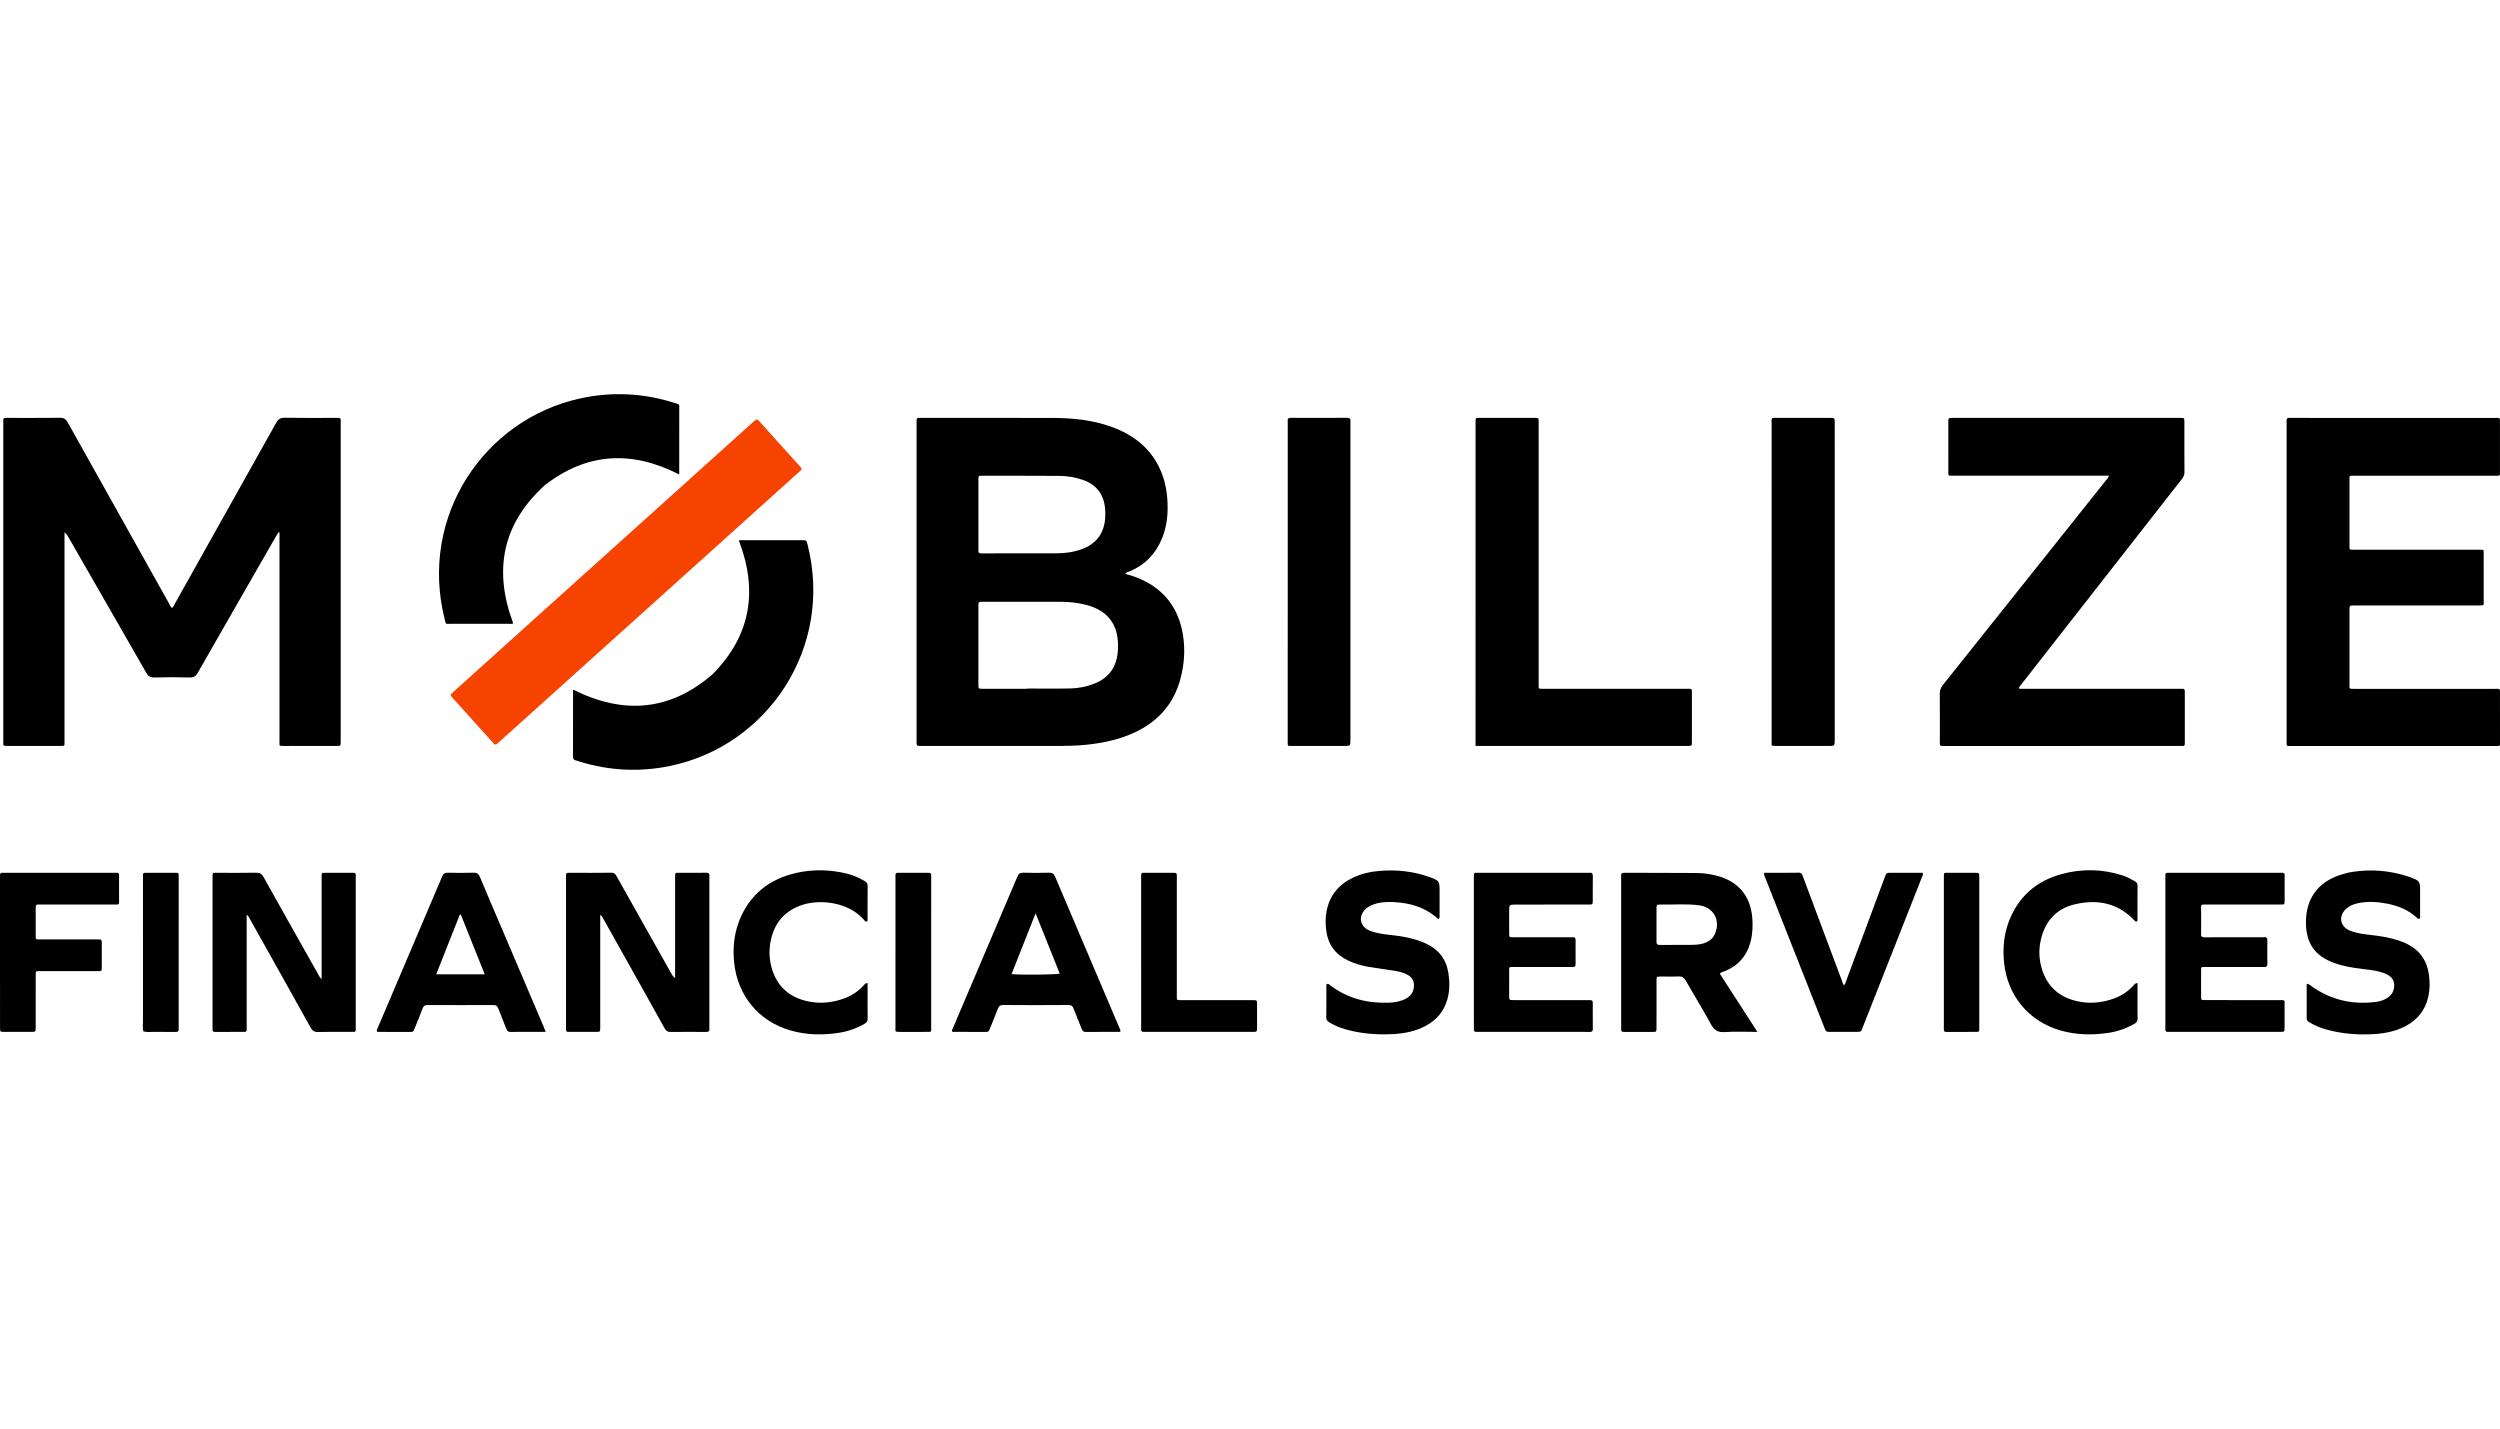 <?xml version="1.0" encoding="utf-8"?>
<!-- Generator: Adobe Illustrator 28.1.0, SVG Export Plug-In . SVG Version: 6.00 Build 0)  -->
<svg version="1.1" id="Layer_1" xmlns="http://www.w3.org/2000/svg" xmlns:xlink="http://www.w3.org/1999/xlink" x="0px" y="0px"
	 width="140px" height="80px" viewBox="0 0 140 80" style="enable-background:new 0 0 140 80;" xml:space="preserve">
<style type="text/css">
	.st0{fill:#F74300;}
</style>
<g>
	<path d="M15.6,29.801c-0.055,0.089-0.111,0.176-0.163,0.266c-1.454,2.533-2.91,5.064-4.357,7.601
		c-0.111,0.193-0.222,0.279-0.457,0.272c-0.661-0.02-1.324-0.021-1.984,0c-0.238,0.008-0.346-0.084-0.455-0.275
		c-1.449-2.535-2.905-5.067-4.36-7.599c-0.051-0.09-0.107-0.176-0.211-0.255c0,0.104,0,0.207,0,0.31
		c0,3.773,0.001,7.546-0.001,11.319c0,0.366,0.057,0.331-0.329,0.332c-0.948,0.001-1.896-0.001-2.845,0.001
		c-0.295,0.001-0.253-0.015-0.254-0.26c0-0.039,0-0.079,0-0.118c0-5.876-0.001-11.754,0.001-17.63c0-0.407-0.059-0.362,0.36-0.363
		c0.938-0.002,1.877,0.007,2.815-0.006c0.22-0.003,0.33,0.074,0.433,0.26c1.875,3.36,3.755,6.716,5.636,10.072
		c0.062,0.111,0.108,0.232,0.203,0.324c0.085-0.076,0.123-0.181,0.176-0.274c1.887-3.364,3.774-6.728,5.655-10.096
		c0.113-0.203,0.232-0.292,0.476-0.288c0.948,0.017,1.896,0.007,2.844,0.007c0.336,0,0.296-0.018,0.296,0.309
		c0.001,3.605,0,7.21,0,10.815c0,2.281,0,4.563,0,6.845c0,0.06,0.001,0.118,0,0.178c-0.003,0.221-0.004,0.225-0.228,0.225
		c-0.978,0.001-1.956,0-2.934,0.001c-0.311,0-0.265-0.005-0.265-0.278c-0.001-3.783,0-7.566,0-11.348c0-0.108,0-0.217,0-0.325
		C15.634,29.815,15.617,29.808,15.6,29.801z"/>
	<path d="M63.015,32.136c0.302,0.083,0.584,0.17,0.855,0.291c1.364,0.61,2.141,1.67,2.376,3.131
		c0.131,0.809,0.074,1.617-0.129,2.409c-0.357,1.396-1.211,2.392-2.503,3.016c-0.845,0.408-1.747,0.607-2.673,0.713
		c-0.639,0.073-1.28,0.077-1.922,0.077c-2.429,0-4.859,0-7.288,0c-0.05,0-0.099,0.001-0.148,0c-0.253-0.003-0.255-0.003-0.255-0.258
		c-0.001-5.944,0-11.889,0-17.834c0-0.039,0.002-0.079,0-0.118c-0.007-0.106,0.025-0.172,0.148-0.162
		c0.059,0.005,0.118,0.001,0.178,0.001c2.439,0,4.878-0.006,7.317,0.003c1.13,0.004,2.247,0.118,3.317,0.514
		c1.163,0.431,2.093,1.136,2.64,2.28c0.347,0.727,0.468,1.501,0.458,2.301c-0.007,0.568-0.097,1.12-0.312,1.647
		c-0.352,0.864-0.951,1.487-1.814,1.851C63.178,32.031,63.081,32.035,63.015,32.136z M57.516,38.573c0-0.005,0-0.01,0-0.015
		c0.799,0,1.598,0.013,2.397-0.005c0.535-0.012,1.058-0.116,1.547-0.348c0.57-0.269,0.934-0.706,1.077-1.327
		c0.053-0.233,0.074-0.468,0.074-0.704c0.001-1.233-0.596-1.996-1.795-2.303c-0.451-0.116-0.912-0.167-1.376-0.169
		c-1.47-0.005-2.94-0.002-4.411-0.001c-0.234,0-0.238,0.003-0.238,0.247c-0.001,1.46-0.001,2.92,0,4.381
		c0,0.24,0.003,0.243,0.239,0.243C55.859,38.573,56.687,38.573,57.516,38.573z M57.267,30.987c0.612,0,1.224,0.001,1.836,0
		c0.526-0.001,1.044-0.064,1.537-0.256c0.654-0.256,1.076-0.718,1.212-1.415c0.053-0.272,0.056-0.548,0.033-0.825
		c-0.069-0.814-0.484-1.354-1.256-1.621c-0.433-0.15-0.882-0.218-1.336-0.221c-1.431-0.009-2.862-0.007-4.293-0.008
		c-0.204,0-0.209,0.004-0.209,0.213c-0.001,1.303-0.001,2.605,0,3.909c0,0.223,0.003,0.225,0.226,0.226
		C55.767,30.988,56.517,30.987,57.267,30.987z"/>
	<path d="M128.05,32.6c0-2.933,0-5.866,0-8.799c0-0.069,0.006-0.139-0.001-0.207c-0.019-0.162,0.059-0.211,0.208-0.193
		c0.048,0.006,0.099,0.001,0.148,0.001c3.753,0,7.505,0,11.258,0.001c0.363,0,0.335-0.051,0.335,0.329
		c0.001,0.879,0,1.758,0.001,2.637c0,0.309,0.005,0.271-0.272,0.271c-2.607,0-5.214-0.001-7.822,0.001
		c-0.384,0-0.333-0.043-0.334,0.325c-0.002,1.165-0.001,2.331,0,3.496c0.001,0.358-0.036,0.321,0.312,0.321
		c2.291,0.001,4.582,0,6.873,0.001c0.388,0,0.328-0.04,0.33,0.328c0.003,0.839,0.001,1.679,0.001,2.519
		c-0.001,0.259,0.055,0.275-0.27,0.274c-1.59-0.001-3.18-0.001-4.77,0c-0.741,0-1.481-0.001-2.222,0.001
		c-0.251,0.001-0.253,0.003-0.253,0.262c-0.001,1.373-0.001,2.745,0,4.118c0,0.295-0.046,0.289,0.283,0.289
		c2.577,0,5.155-0.001,7.733,0.001c0.471,0.001,0.41-0.074,0.411,0.4c0.004,0.859,0.001,1.718,0.001,2.577
		c0,0.228,0.013,0.223-0.229,0.223c-3.832-0.001-7.664-0.001-11.495,0c-0.248,0-0.225,0.009-0.225-0.255
		C128.05,38.545,128.05,35.572,128.05,32.6z"/>
	<path d="M113.08,38.573c0.09,0,0.195,0,0.299,0c2.873,0,5.747-0.001,8.62,0.001c0.377,0,0.349-0.059,0.35,0.344
		c0.001,0.839,0.001,1.679,0,2.518c-0.001,0.374,0.043,0.337-0.326,0.337c-2.676,0.001-5.352,0.001-8.028,0.001
		c-1.679,0-3.357,0-5.036,0c-0.069,0-0.139-0.002-0.207,0c-0.086,0.002-0.127-0.036-0.122-0.123
		c0.003-0.059,0.001-0.118,0.001-0.178c0-0.869,0.006-1.738-0.004-2.607c-0.002-0.199,0.05-0.353,0.175-0.51
		c2.416-3.023,4.826-6.051,7.237-9.078c0.633-0.795,1.268-1.59,1.9-2.387c0.054-0.067,0.123-0.126,0.161-0.253
		c-0.114,0-0.217,0-0.32,0c-2.775,0-5.55,0.001-8.324-0.001c-0.4,0-0.348,0.054-0.349-0.34c-0.003-0.879-0.001-1.758-0.001-2.637
		c0-0.257,0.002-0.259,0.256-0.259c1.382-0.001,2.765,0,4.147,0c2.814,0,5.629,0,8.443,0c0.05,0,0.099-0.001,0.148,0
		c0.222,0.004,0.225,0.004,0.225,0.23c0.001,0.938-0.004,1.876,0.005,2.814c0.001,0.164-0.064,0.277-0.158,0.396
		c-2.598,3.319-5.194,6.641-7.79,9.962c-0.419,0.537-0.839,1.073-1.257,1.611C113.097,38.449,113.045,38.477,113.08,38.573z"/>
	<path d="M82.631,41.773c0-0.133,0-0.232,0-0.33c0-5.895,0-11.79,0.001-17.685c0-0.409-0.044-0.356,0.367-0.356
		c0.978-0.002,1.955-0.001,2.933,0c0.228,0,0.232,0.003,0.232,0.223c0.002,0.533,0.001,1.066,0.001,1.599c0,4.315,0,8.63,0,12.946
		c0,0.05,0,0.099,0,0.148c0.001,0.269-0.027,0.254,0.256,0.254c2.656,0,5.312-0.001,7.969,0.001c0.407,0,0.354-0.045,0.356,0.369
		c0.002,0.859,0.001,1.718,0,2.577c0,0.251-0.002,0.253-0.259,0.254c-2.291,0.001-4.581,0-6.873,0c-1.59,0-3.179,0-4.769,0
		C82.786,41.773,82.728,41.773,82.631,41.773z"/>
	<path class="st0" d="M27.748,41.699c-0.08-0.014-0.114-0.079-0.16-0.129c-0.405-0.447-0.808-0.894-1.211-1.341
		c-0.324-0.36-0.647-0.72-0.97-1.079c-0.22-0.245-0.232-0.212,0.01-0.43c1.438-1.296,2.876-2.591,4.314-3.886
		c2.268-2.041,4.537-4.082,6.805-6.123c1.871-1.685,3.741-3.37,5.613-5.056c0.007-0.006,0.015-0.013,0.022-0.02
		c0.218-0.192,0.218-0.192,0.41,0.022c0.72,0.8,1.441,1.599,2.16,2.4c0.202,0.225,0.211,0.188-0.029,0.405
		c-1.848,1.666-3.698,3.331-5.547,4.995c-1.908,1.718-3.816,3.435-5.725,5.153c-1.827,1.645-3.654,3.291-5.482,4.936
		C27.892,41.604,27.837,41.678,27.748,41.699z"/>
	<path d="M32.091,38.618c2.81,1.406,5.408,1.212,7.801-0.849c2.149-2.163,2.568-4.669,1.486-7.497
		c0.059-0.035,0.138-0.019,0.211-0.019c1.105-0.001,2.211-0.001,3.317-0.001c0.253,0,0.255,0.001,0.315,0.236
		c1.463,5.725-2.18,11.246-7.67,12.4c-1.726,0.363-3.431,0.276-5.115-0.245c-0.066-0.02-0.13-0.047-0.197-0.062
		c-0.118-0.026-0.15-0.097-0.15-0.213C32.092,41.128,32.091,39.885,32.091,38.618z"/>
	<path d="M38.037,26.571c-2.656-1.359-5.163-1.234-7.53,0.602c-2.386,2.169-2.878,4.771-1.765,7.741
		c-0.085,0.041-0.174,0.02-0.259,0.02c-1.077,0.001-2.152,0.003-3.229,0c-0.336-0.001-0.276,0.047-0.353-0.262
		c-1.444-5.742,2.202-11.196,7.615-12.365c1.777-0.384,3.529-0.292,5.258,0.256c0.309,0.098,0.263,0.052,0.264,0.365
		C38.039,24.133,38.037,25.338,38.037,26.571z"/>
	<path d="M99.211,41.734c0-0.098,0-0.206,0-0.314c0-5.883-0.001-11.766,0.001-17.649c0-0.425-0.061-0.368,0.382-0.369
		c0.958-0.003,1.915-0.001,2.872-0.001c0.276,0,0.277,0.001,0.278,0.269c0.001,0.612,0.001,1.224,0.001,1.836
		c0,5.3,0,10.601,0,15.902c0,0.365,0,0.365-0.356,0.365c-0.977,0-1.954,0.001-2.932-0.001C99.381,41.772,99.3,41.789,99.211,41.734z
		"/>
	<path d="M72.113,32.599c0-2.943,0-5.886,0-8.83c0-0.059,0.006-0.119-0.001-0.178c-0.02-0.164,0.06-0.194,0.206-0.193
		c1.037,0.005,2.074,0.006,3.111-0.001c0.161-0.001,0.213,0.055,0.196,0.205c-0.006,0.059-0.001,0.118-0.001,0.178
		c0,5.876,0,11.754,0,17.63c0,0.362,0,0.363-0.355,0.363c-0.968,0-1.936,0-2.904,0c-0.279,0-0.253,0.025-0.253-0.255
		C72.113,38.545,72.113,35.572,72.113,32.599z"/>
	<path d="M13.814,51.227c0,0.142,0,0.239,0,0.335c0,1.955,0,3.91,0,5.865c0,0.079-0.003,0.158,0,0.237
		c0.003,0.09-0.042,0.122-0.126,0.122c-0.553-0.001-1.106-0.001-1.659,0.001c-0.084,0-0.13-0.03-0.127-0.12
		c0.002-0.069,0-0.138,0-0.207c0-2.754,0-5.51,0-8.264c0-0.37-0.028-0.317,0.312-0.318c0.711-0.002,1.422,0.008,2.133-0.006
		c0.205-0.004,0.312,0.064,0.411,0.241c1.009,1.809,2.026,3.612,3.044,5.417c0.051,0.091,0.09,0.192,0.209,0.302
		c0-0.128,0-0.211,0-0.295c0-1.767,0-3.535,0-5.302c0-0.079,0.002-0.158,0-0.237c-0.002-0.088,0.04-0.122,0.125-0.121
		c0.553,0.001,1.106,0.001,1.659,0c0.085,0,0.129,0.031,0.127,0.119c-0.001,0.069,0,0.138,0,0.207c0,2.754,0.001,5.51-0.001,8.264
		c0,0.353,0.045,0.318-0.312,0.319c-0.602,0.001-1.205-0.011-1.807,0.006c-0.212,0.006-0.311-0.075-0.408-0.249
		c-1.116-2.008-2.241-4.012-3.365-6.016C13.979,51.434,13.947,51.327,13.814,51.227z"/>
	<path d="M33.613,51.229c0,0.13,0,0.224,0,0.318c0,1.955,0,3.911,0,5.866c0,0.05,0.001,0.099,0,0.148
		c-0.004,0.222-0.004,0.224-0.228,0.225c-0.493,0.002-0.988,0.002-1.481,0c-0.202-0.001-0.203-0.005-0.206-0.217
		c-0.002-0.148-0.001-0.296-0.001-0.444c0-2.627,0-5.254,0-7.881c0-0.069,0.006-0.139-0.001-0.207
		c-0.014-0.137,0.056-0.162,0.176-0.162c0.79,0.004,1.58,0.008,2.37-0.003c0.162-0.002,0.222,0.081,0.288,0.197
		c0.598,1.067,1.198,2.133,1.798,3.199c0.431,0.765,0.861,1.53,1.293,2.295c0.042,0.074,0.089,0.146,0.185,0.211
		c0-0.083,0-0.165,0-0.248c0-1.748,0-3.496,0-5.244c0-0.05,0.001-0.099,0-0.148c-0.003-0.282-0.001-0.258,0.256-0.258
		c0.493,0.001,0.988,0.006,1.481-0.003c0.148-0.003,0.196,0.05,0.183,0.188c-0.006,0.059-0.001,0.118-0.001,0.178
		c0,2.726,0,5.452,0,8.177c0,0.059-0.007,0.12,0.001,0.178c0.022,0.165-0.06,0.197-0.206,0.195
		c-0.652-0.006-1.303-0.008-1.955,0.001c-0.17,0.003-0.263-0.05-0.346-0.201c-0.687-1.243-1.383-2.481-2.077-3.72
		c-0.443-0.792-0.886-1.584-1.331-2.375C33.764,51.412,33.737,51.315,33.613,51.229z"/>
	<path d="M98.415,57.786c-0.654,0-1.246-0.03-1.833,0.01c-0.393,0.027-0.594-0.112-0.776-0.449
		c-0.445-0.823-0.941-1.619-1.405-2.433c-0.101-0.177-0.214-0.245-0.417-0.234c-0.335,0.018-0.671,0.003-1.007,0.006
		c-0.206,0.001-0.21,0.005-0.211,0.216c-0.002,0.71-0.001,1.421-0.001,2.132c0,0.178,0.002,0.356-0.001,0.533
		c-0.003,0.214-0.005,0.218-0.206,0.22c-0.523,0.003-1.046,0.003-1.569,0c-0.199-0.001-0.201-0.006-0.203-0.221
		c-0.002-0.296-0.001-0.592-0.001-0.888c0-2.477,0-4.955,0-7.432c0-0.059,0.004-0.119-0.001-0.178
		c-0.012-0.131,0.022-0.194,0.176-0.193c1.352,0.008,2.704,0.002,4.056,0.013c0.375,0.003,0.746,0.056,1.112,0.15
		c1.21,0.312,1.902,1.124,2.001,2.372c0.035,0.444,0.017,0.885-0.096,1.322c-0.207,0.804-0.696,1.354-1.464,1.662
		c-0.08,0.032-0.176,0.035-0.26,0.132C96.998,55.59,97.69,56.662,98.415,57.786z M93.973,52.914c0.237,0,0.474,0.004,0.711-0.001
		c0.237-0.004,0.474-0.01,0.703-0.081c0.285-0.088,0.517-0.24,0.644-0.524c0.337-0.757-0.059-1.499-0.874-1.61
		c-0.746-0.101-1.499-0.022-2.248-0.045c-0.125-0.003-0.144,0.064-0.144,0.167c0.002,0.642,0.004,1.284-0.001,1.925
		c-0.001,0.13,0.047,0.172,0.173,0.17C93.281,52.91,93.627,52.914,93.973,52.914z"/>
	<path d="M121.262,53.32c0-1.363,0-2.726,0-4.089c0-0.069,0.004-0.139-0.001-0.207c-0.008-0.12,0.052-0.156,0.161-0.148
		c0.059,0.004,0.118,0.001,0.178,0.001c1.995,0,3.99-0.001,5.985,0.001c0.41,0,0.35-0.05,0.354,0.368
		c0.003,0.395,0.002,0.79,0,1.185c-0.001,0.22-0.004,0.223-0.228,0.223c-1.373,0.001-2.745-0.001-4.119,0.001
		c-0.37,0.001-0.327-0.05-0.329,0.332c-0.002,0.435,0.006,0.869-0.004,1.303c-0.004,0.155,0.044,0.2,0.199,0.199
		c1.037-0.006,2.074-0.004,3.111-0.004c0.069,0,0.139,0.008,0.207-0.001c0.163-0.022,0.2,0.057,0.197,0.204
		c-0.007,0.425-0.01,0.85,0.001,1.274c0.005,0.171-0.067,0.192-0.211,0.191c-1.057-0.005-2.113-0.004-3.17-0.002
		c-0.371,0.001-0.33-0.051-0.332,0.328c-0.002,0.435-0.002,0.869,0,1.303c0.001,0.22,0.004,0.223,0.228,0.223
		c1.373,0.001,2.745,0,4.119,0.001c0.395,0,0.325-0.02,0.328,0.335c0.004,0.405,0.002,0.81,0,1.214
		c-0.001,0.224-0.004,0.228-0.227,0.228c-0.879,0.002-1.758,0.001-2.637,0.001c-1.156,0-2.311,0-3.466,0
		c-0.069,0-0.139-0.002-0.207,0c-0.097,0.003-0.146-0.037-0.139-0.14c0.004-0.069,0.001-0.138,0.001-0.207
		C121.262,56.066,121.262,54.693,121.262,53.32z"/>
	<path d="M82.535,53.322c0-1.373,0-2.745,0-4.118c0-0.069,0.001-0.139,0.001-0.207c-0.001-0.087,0.042-0.124,0.127-0.12
		c0.059,0.003,0.118,0,0.178,0c2.015,0,4.029,0,6.044,0c0.039,0,0.08,0.005,0.118-0.001c0.165-0.026,0.197,0.058,0.195,0.204
		c-0.007,0.444-0.001,0.889-0.003,1.333c-0.001,0.239-0.002,0.242-0.237,0.242c-1.353,0.001-2.706,0.001-4.059,0.001
		c-0.386,0-0.386,0-0.386,0.395c0,0.405-0.001,0.81,0.001,1.214c0.001,0.218,0.003,0.22,0.231,0.221
		c1.037,0.001,2.074,0.001,3.111,0.001c0.069,0,0.139,0.005,0.207-0.001c0.128-0.011,0.174,0.041,0.171,0.169
		c-0.007,0.306-0.002,0.612-0.002,0.918c0,0.118,0.001,0.237,0,0.356c-0.003,0.218-0.003,0.221-0.231,0.221
		c-1.037,0.001-2.074-0.001-3.111,0.001c-0.436,0.001-0.372-0.064-0.376,0.374c-0.004,0.405-0.001,0.81-0.001,1.214
		c0.001,0.265,0.002,0.266,0.279,0.267c1.333,0.001,2.666,0,4,0c0.06,0,0.118-0.001,0.178,0c0.221,0.004,0.224,0.005,0.225,0.23
		c0.002,0.454-0.004,0.909,0.003,1.363c0.002,0.139-0.037,0.192-0.183,0.189c-0.405-0.008-0.81-0.003-1.214-0.003
		c-1.639,0-3.279,0-4.918,0c-0.069,0-0.139-0.003-0.207,0c-0.099,0.004-0.146-0.037-0.141-0.139
		c0.003-0.069,0.001-0.138,0.001-0.207C82.535,56.067,82.535,54.694,82.535,53.322z"/>
	<path d="M62.732,57.786c-0.645,0-1.287-0.004-1.927,0.004c-0.138,0.001-0.189-0.062-0.232-0.173
		c-0.146-0.377-0.305-0.748-0.447-1.126c-0.055-0.148-0.124-0.212-0.297-0.211c-1.214,0.01-2.428,0.01-3.641,0
		c-0.183-0.001-0.255,0.067-0.314,0.224c-0.141,0.378-0.302,0.749-0.451,1.124c-0.034,0.086-0.062,0.16-0.179,0.159
		c-0.64-0.003-1.28-0.001-1.911-0.001c-0.052-0.093,0.004-0.151,0.029-0.208c1.203-2.828,2.41-5.655,3.611-8.485
		c0.067-0.157,0.14-0.227,0.322-0.222c0.483,0.015,0.967,0.015,1.45,0c0.188-0.006,0.274,0.062,0.345,0.231
		c0.766,1.815,1.541,3.627,2.313,5.44c0.433,1.015,0.866,2.03,1.296,3.046C62.719,57.639,62.767,57.686,62.732,57.786z
		 M57.994,51.145c-0.465,1.175-0.904,2.285-1.347,3.406c0.562,0.053,2.468,0.033,2.698-0.029
		C58.902,53.416,58.461,52.313,57.994,51.145z"/>
	<path d="M30.559,57.786c-0.37,0-0.692,0-1.016,0c-0.306,0-0.612-0.008-0.918,0.004c-0.155,0.006-0.227-0.055-0.279-0.194
		c-0.142-0.378-0.302-0.75-0.444-1.128c-0.053-0.143-0.132-0.187-0.283-0.186c-1.224,0.006-2.449,0.006-3.672,0
		c-0.152-0.001-0.227,0.048-0.281,0.191c-0.144,0.388-0.305,0.769-0.459,1.154c-0.034,0.083-0.059,0.162-0.178,0.161
		c-0.639-0.004-1.278-0.002-1.903-0.002c-0.057-0.085-0.01-0.134,0.011-0.186c1.209-2.838,2.419-5.675,3.623-8.515
		c0.068-0.161,0.15-0.218,0.324-0.213c0.474,0.013,0.948,0.015,1.422-0.001c0.197-0.006,0.291,0.051,0.369,0.238
		c0.508,1.219,1.032,2.431,1.55,3.646c0.673,1.577,1.345,3.155,2.017,4.733C30.477,57.569,30.507,57.651,30.559,57.786z
		 M27.146,54.564c-0.458-1.144-0.898-2.243-1.338-3.342c-0.02,0-0.04,0-0.059,0c-0.437,1.106-0.875,2.212-1.322,3.342
		C25.351,54.564,26.226,54.564,27.146,54.564z"/>
	<path d="M129.175,55.094c0.156,0.005,0.216,0.095,0.293,0.15c1.093,0.769,2.305,1.035,3.622,0.857
		c0.197-0.027,0.384-0.09,0.556-0.19c0.195-0.113,0.339-0.272,0.398-0.494c0.105-0.4-0.034-0.696-0.418-0.869
		c-0.42-0.189-0.874-0.232-1.324-0.285c-0.54-0.064-1.074-0.15-1.587-0.337c-1.083-0.396-1.569-1.085-1.582-2.239
		c-0.015-1.327,0.642-2.262,1.898-2.685c0.232-0.078,0.474-0.141,0.717-0.178c1-0.151,1.987-0.081,2.957,0.211
		c0.076,0.022,0.15,0.047,0.225,0.074c0.596,0.222,0.596,0.223,0.596,0.857c0,0.435,0.001,0.869-0.001,1.303
		c-0.001,0.063,0.037,0.149-0.05,0.181c-0.063,0.024-0.106-0.037-0.149-0.076c-0.469-0.422-1.032-0.65-1.641-0.769
		c-0.545-0.107-1.096-0.141-1.646-0.024c-0.234,0.05-0.454,0.136-0.637,0.295c-0.472,0.409-0.374,1.016,0.206,1.245
		c0.379,0.149,0.783,0.195,1.185,0.24c0.51,0.059,1.016,0.138,1.506,0.298c0.216,0.071,0.424,0.158,0.624,0.269
		c0.643,0.357,0.988,0.911,1.093,1.631c0.06,0.415,0.062,0.828-0.027,1.237c-0.165,0.76-0.602,1.315-1.293,1.674
		c-0.563,0.293-1.173,0.408-1.797,0.442c-0.902,0.048-1.795-0.022-2.667-0.272c-0.323-0.092-0.631-0.224-0.919-0.4
		c-0.078-0.048-0.139-0.097-0.139-0.206C129.178,56.393,129.175,55.754,129.175,55.094z"/>
	<path d="M80.566,51.478c-0.139-0.11-0.258-0.212-0.386-0.302c-0.573-0.404-1.225-0.583-1.912-0.643
		c-0.384-0.034-0.769-0.043-1.149,0.053c-0.232,0.059-0.451,0.144-0.632,0.307c-0.438,0.396-0.344,0.992,0.197,1.216
		c0.386,0.16,0.801,0.205,1.213,0.252c0.51,0.058,1.017,0.135,1.506,0.299c0.149,0.05,0.297,0.108,0.44,0.174
		c0.707,0.324,1.139,0.867,1.264,1.637c0.08,0.491,0.083,0.985-0.048,1.469c-0.186,0.685-0.607,1.185-1.233,1.516
		c-0.571,0.302-1.189,0.421-1.823,0.454c-0.912,0.048-1.815-0.022-2.696-0.28c-0.304-0.089-0.593-0.213-0.865-0.378
		c-0.108-0.066-0.173-0.135-0.17-0.279c0.01-0.573,0.003-1.146,0.005-1.718c0-0.055-0.024-0.127,0.048-0.154
		c0.065-0.025,0.109,0.029,0.155,0.065c0.967,0.743,2.073,1.025,3.275,0.986c0.328-0.01,0.649-0.062,0.946-0.212
		c0.284-0.144,0.458-0.367,0.479-0.695c0.02-0.298-0.097-0.517-0.36-0.657c-0.202-0.108-0.42-0.174-0.644-0.21
		c-0.516-0.083-1.035-0.151-1.55-0.237c-0.4-0.066-0.786-0.185-1.154-0.363c-0.694-0.335-1.097-0.885-1.2-1.646
		c-0.048-0.353-0.054-0.711,0.008-1.063c0.158-0.892,0.663-1.52,1.474-1.912c0.487-0.235,1.007-0.349,1.541-0.389
		c0.915-0.069,1.814,0.019,2.685,0.323c0.638,0.223,0.637,0.226,0.637,0.883c0,0.405,0.001,0.81-0.001,1.214
		C80.615,51.276,80.641,51.368,80.566,51.478z"/>
	<path d="M98.789,48.876c0.652,0,1.294,0.008,1.934-0.006c0.188-0.004,0.205,0.116,0.248,0.232c0.381,1.015,0.759,2.031,1.139,3.046
		c0.345,0.923,0.689,1.847,1.037,2.769c0.034,0.089,0.05,0.188,0.125,0.266c0.1-0.154,0.141-0.328,0.202-0.493
		c0.692-1.856,1.382-3.713,2.074-5.569c0.091-0.244,0.092-0.245,0.352-0.246c0.591-0.001,1.182,0,1.767,0
		c0.048,0.113-0.015,0.188-0.047,0.268c-1.105,2.806-2.212,5.612-3.319,8.417c-0.088,0.223-0.09,0.224-0.342,0.224
		c-0.484,0.001-0.967,0.001-1.452,0c-0.246-0.001-0.248-0.001-0.338-0.228c-0.652-1.65-1.303-3.3-1.954-4.95
		c-0.445-1.128-0.891-2.255-1.333-3.384C98.844,49.124,98.78,49.031,98.789,48.876z"/>
	<path d="M119.702,55.051c0,0.3,0,0.584,0,0.868c0,0.365-0.01,0.731,0.004,1.095c0.006,0.164-0.053,0.249-0.19,0.326
		c-0.452,0.255-0.932,0.423-1.445,0.5c-0.909,0.136-1.809,0.119-2.698-0.139c-1.772-0.515-2.953-1.947-3.144-3.786
		c-0.083-0.801-0.013-1.581,0.274-2.329c0.529-1.379,1.536-2.253,2.947-2.638c1.147-0.313,2.303-0.287,3.441,0.084
		c0.236,0.077,0.451,0.198,0.666,0.319c0.105,0.059,0.148,0.136,0.146,0.262c-0.007,0.612-0.002,1.224-0.004,1.837
		c0,0.054,0.028,0.128-0.047,0.153c-0.068,0.023-0.103-0.039-0.143-0.081c-0.927-0.967-2.072-1.175-3.319-0.881
		c-1.077,0.253-1.696,0.989-1.918,2.061c-0.104,0.5-0.085,1.004,0.055,1.496c0.295,1.039,0.992,1.658,2.038,1.878
		c0.692,0.146,1.376,0.077,2.038-0.168c0.413-0.153,0.773-0.391,1.071-0.72C119.525,55.135,119.558,55.052,119.702,55.051z"/>
	<path d="M48.586,55.051c0,0.251,0,0.485,0,0.72c0,0.414-0.009,0.829,0.004,1.244c0.006,0.163-0.052,0.249-0.189,0.326
		c-0.452,0.256-0.932,0.423-1.445,0.5c-0.909,0.136-1.809,0.119-2.698-0.139c-1.772-0.514-2.953-1.947-3.144-3.786
		c-0.083-0.801-0.014-1.581,0.275-2.329c0.577-1.492,1.693-2.368,3.233-2.71c0.938-0.208,1.882-0.179,2.817,0.048
		c0.357,0.087,0.687,0.24,1.003,0.427c0.104,0.062,0.147,0.137,0.146,0.262c-0.007,0.602-0.002,1.205-0.005,1.807
		c0,0.063,0.039,0.151-0.047,0.182c-0.081,0.029-0.118-0.053-0.162-0.103c-0.864-0.993-2.523-1.196-3.612-0.768
		c-0.926,0.364-1.441,1.065-1.616,2.029c-0.083,0.453-0.067,0.904,0.045,1.351c0.276,1.1,0.99,1.746,2.086,1.97
		c0.661,0.135,1.316,0.07,1.954-0.154c0.436-0.153,0.813-0.398,1.127-0.738C48.411,55.136,48.442,55.052,48.586,55.051z"/>
	<path d="M0,53.336c0-1.373,0-2.746,0-4.119c0-0.069,0.003-0.139,0-0.207c-0.006-0.106,0.048-0.14,0.145-0.134
		c0.049,0.004,0.099,0,0.148,0c2.025,0,4.049,0,6.075,0c0.059,0,0.119,0.004,0.178,0c0.092-0.006,0.122,0.045,0.122,0.126
		c0,0.514,0,1.027,0,1.541c0,0.07-0.031,0.11-0.104,0.111c-0.069,0.001-0.139,0.001-0.207,0.001c-1.343,0-2.687,0-4.03,0
		c-0.059,0-0.119,0.004-0.178-0.001C2.056,50.647,2,50.674,2,50.782C2.002,51.355,2.001,51.928,2,52.501
		c0,0.074,0.037,0.105,0.109,0.104c0.069-0.001,0.139,0,0.207,0c1.047,0,2.094-0.001,3.141,0.001c0.24,0,0.242,0.002,0.243,0.238
		c0.001,0.444,0.002,0.889,0,1.333c-0.001,0.202-0.004,0.206-0.213,0.206c-1.057,0.001-2.114,0.001-3.17,0.001
		c-0.069,0-0.139,0.001-0.207,0.001c-0.073-0.001-0.108,0.036-0.109,0.106C2,54.559,2,54.629,2,54.697
		C2,55.646,2,56.593,1.999,57.542c0,0.239-0.003,0.242-0.244,0.244c-0.504,0.002-1.007,0.002-1.511,0
		c-0.239-0.001-0.242-0.003-0.242-0.242C0,56.141,0,54.738,0,53.336z"/>
	<path d="M63.904,53.343c0-1.372,0-2.743,0-4.115c0-0.069,0.003-0.139,0-0.207c-0.003-0.096,0.031-0.145,0.136-0.145
		c0.573,0.002,1.144,0.004,1.717-0.001c0.125-0.001,0.15,0.059,0.146,0.163c-0.003,0.069-0.001,0.138-0.001,0.207
		c0,2.112,0,4.224,0,6.336c0,0.039-0.001,0.079,0,0.118c0.004,0.337-0.047,0.307,0.324,0.308c0.967,0.001,1.934,0,2.901,0
		c0.345,0,0.691-0.001,1.036,0.001c0.228,0.001,0.231,0.004,0.232,0.223c0.002,0.434,0.001,0.869,0,1.303
		c-0.001,0.25-0.002,0.252-0.262,0.252c-1.431,0.001-2.862,0-4.293,0c-0.542,0-1.086-0.001-1.628,0
		c-0.356,0.001-0.307,0.001-0.307-0.299C63.903,56.106,63.904,54.724,63.904,53.343z"/>
	<path d="M10.006,53.336c0,1.363,0,2.726,0,4.088c0,0.059-0.006,0.119,0.001,0.178c0.018,0.144-0.043,0.19-0.184,0.187
		c-0.375-0.007-0.75,0.004-1.126-0.005c-0.225-0.005-0.452,0.041-0.673-0.032c-0.04-0.215-0.017-0.432-0.017-0.648
		c-0.002-2.597-0.001-5.194-0.001-7.791c0-0.05,0-0.099,0-0.148c0.001-0.314-0.024-0.288,0.286-0.288c0.474,0,0.948,0,1.422,0
		c0.311,0,0.293-0.027,0.293,0.282C10.006,50.55,10.006,51.943,10.006,53.336z"/>
	<path d="M50.147,53.31c0-1.363,0-2.726,0-4.088c0-0.069,0.003-0.139-0.001-0.207c-0.006-0.102,0.039-0.142,0.14-0.139
		c0.158,0.004,0.316,0.001,0.474,0.001c0.405,0,0.81,0.003,1.214-0.002c0.124-0.001,0.188,0.034,0.174,0.167
		c-0.006,0.059-0.001,0.118-0.001,0.178c0,2.745,0.001,5.491-0.001,8.235c0,0.356,0.064,0.33-0.331,0.331
		c-0.464,0.001-0.928-0.001-1.392,0.001c-0.334,0.001-0.276-0.022-0.276-0.269C50.147,56.115,50.147,54.713,50.147,53.31z"/>
	<path d="M110.84,53.371c0,1.363,0,2.726,0,4.088c0,0.069-0.001,0.139-0.001,0.207c0.001,0.09-0.046,0.12-0.13,0.12
		c-0.573-0.001-1.145-0.001-1.718,0.001c-0.102,0.001-0.143-0.042-0.136-0.141c0.004-0.059,0.001-0.118,0.001-0.178
		c0-2.755-0.001-5.51,0.001-8.266c0-0.383-0.034-0.323,0.335-0.325c0.464-0.003,0.928-0.001,1.392-0.001
		c0.253,0.001,0.256,0.002,0.256,0.258C110.841,50.546,110.84,51.959,110.84,53.371z"/>
</g>
</svg>
